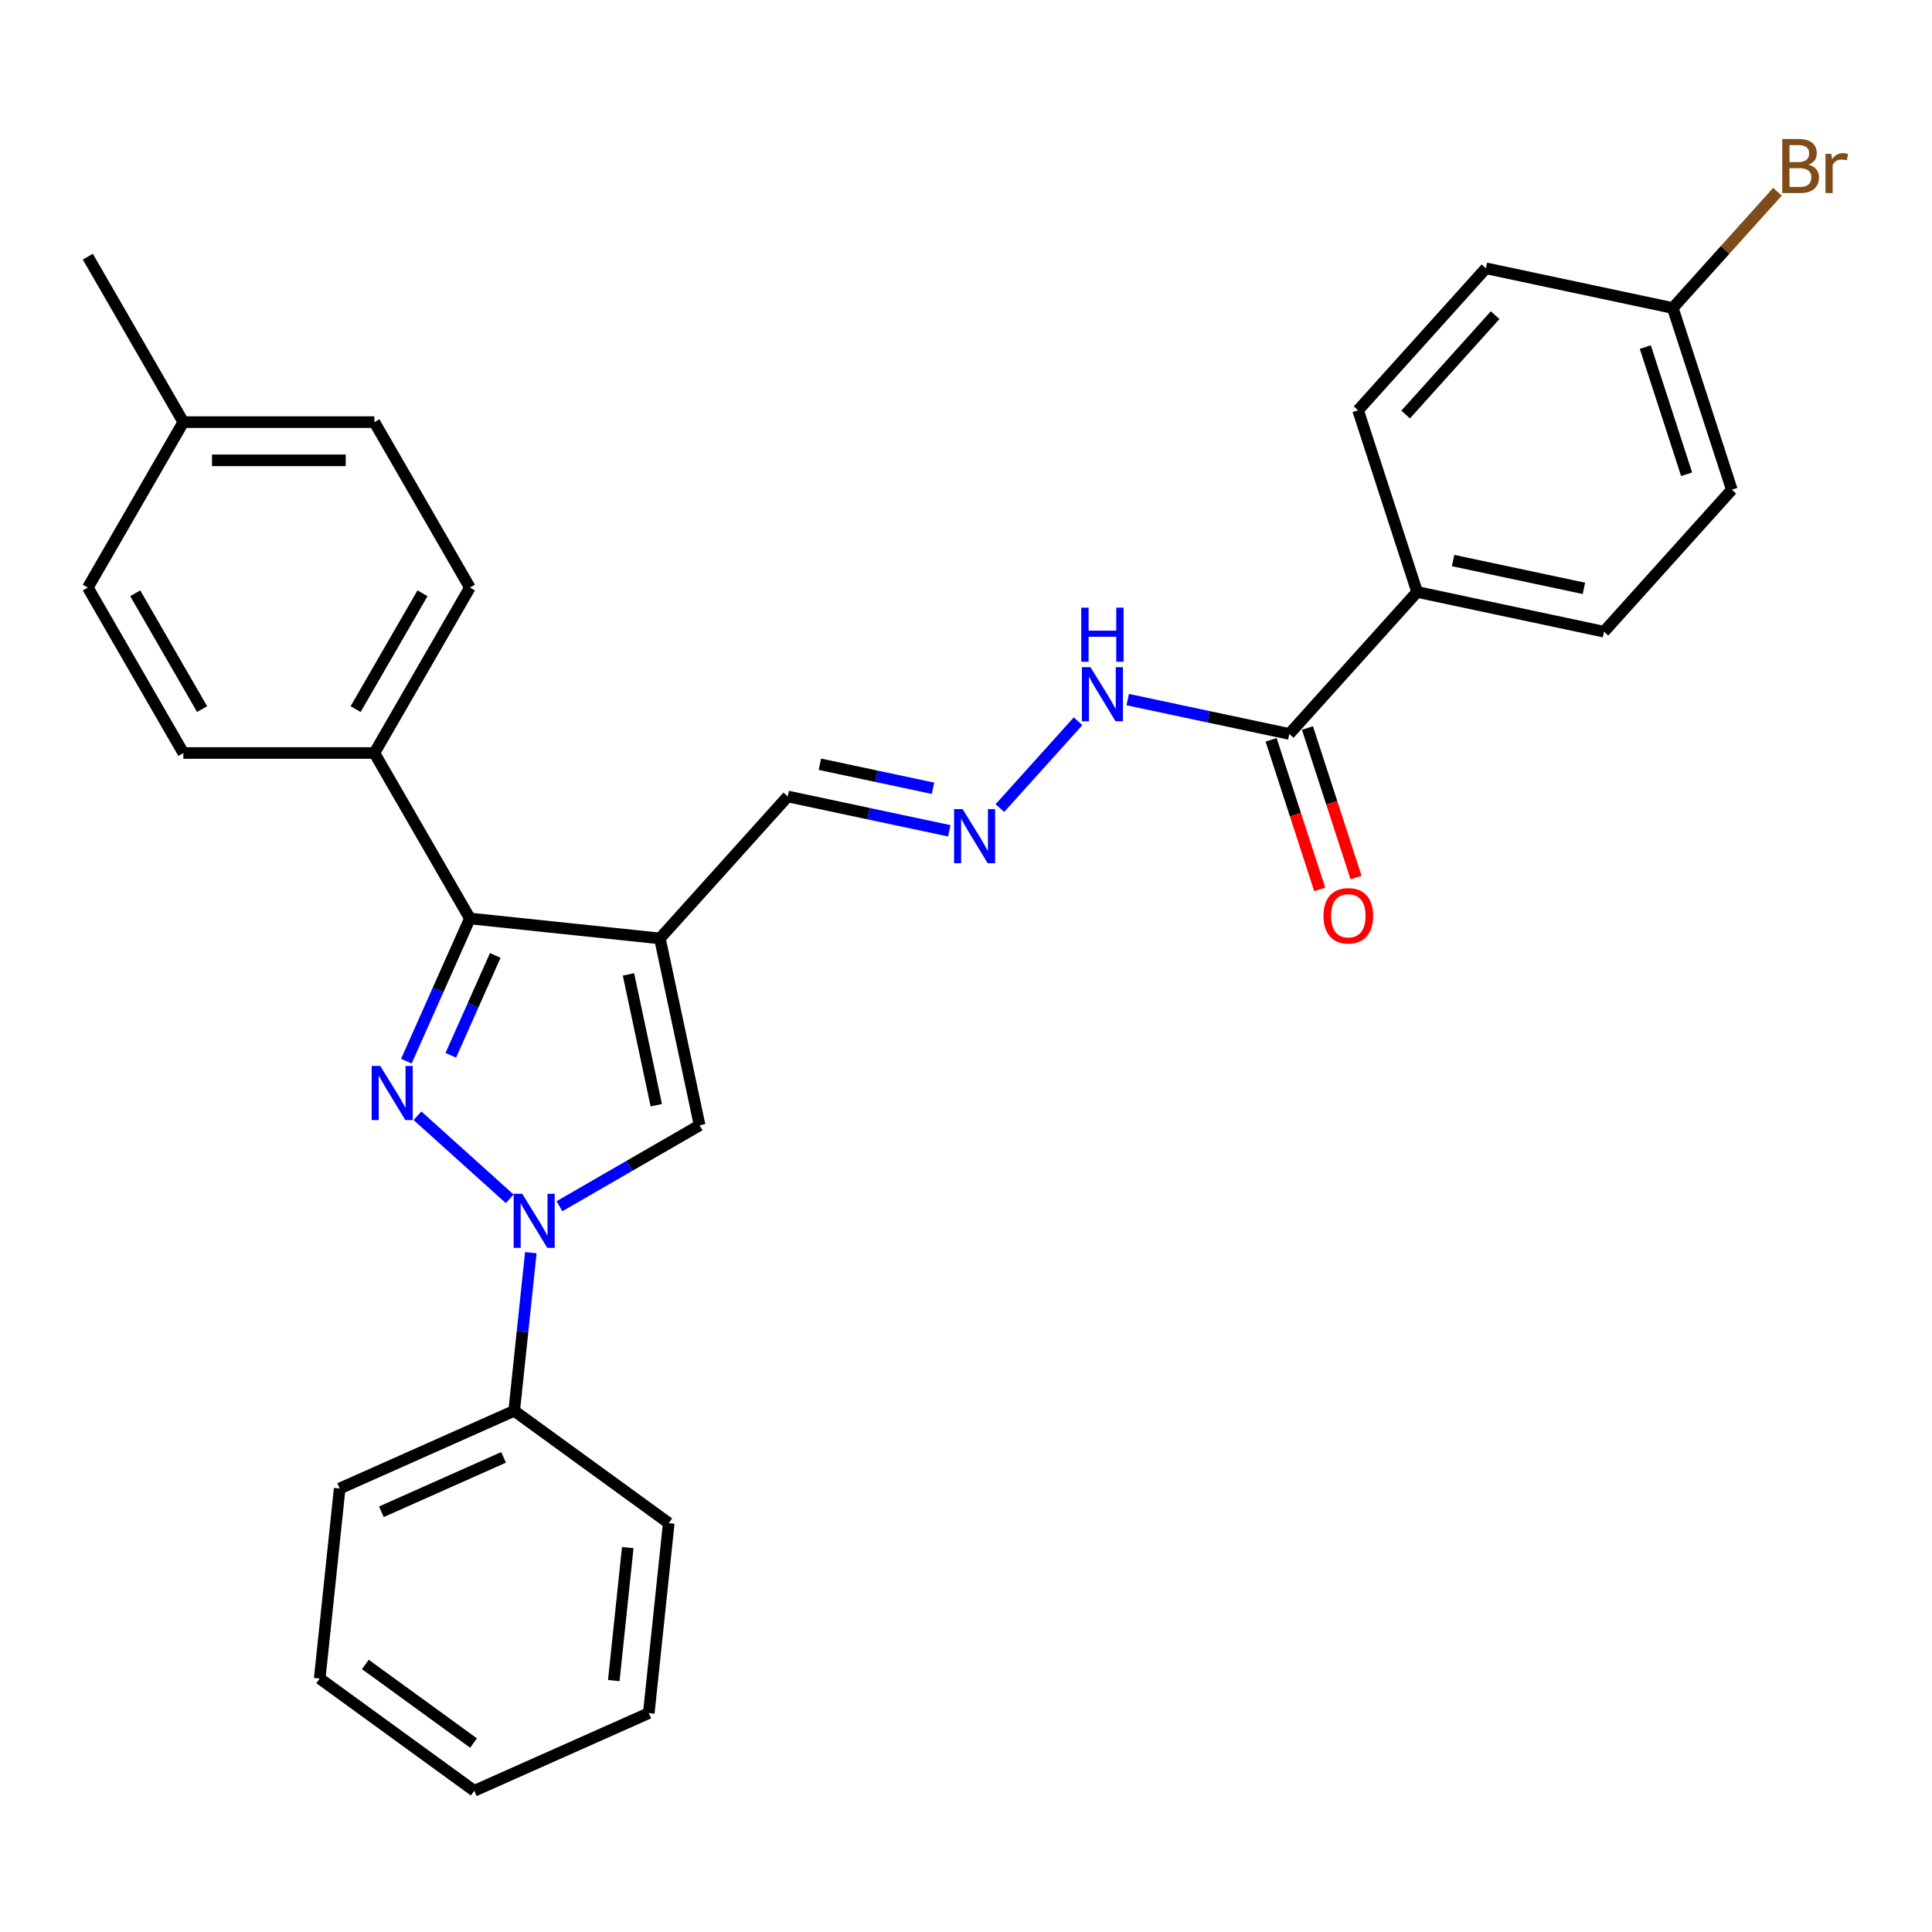 <?xml version='1.0' encoding='iso-8859-1'?>
<svg version='1.1' baseProfile='full'
              xmlns='http://www.w3.org/2000/svg'
                      xmlns:rdkit='http://www.rdkit.org/xml'
                      xmlns:xlink='http://www.w3.org/1999/xlink'
                  xml:space='preserve'
width='1000px' height='1000px' viewBox='0 0 1000 1000'>
<!-- END OF HEADER -->
<rect style='opacity:1.0;fill:#FFFFFF;stroke:none' width='1000' height='1000' x='0' y='0'> </rect>
<path class='bond-0' d='M 216.092,577.519 L 263.833,620.504' style='fill:none;fill-rule:evenodd;stroke:#0000FF;stroke-width:6px;stroke-linecap:butt;stroke-linejoin:miter;stroke-opacity:1' />
<path class='bond-2' d='M 210.335,549.257 L 226.777,512.327' style='fill:none;fill-rule:evenodd;stroke:#0000FF;stroke-width:6px;stroke-linecap:butt;stroke-linejoin:miter;stroke-opacity:1' />
<path class='bond-2' d='M 226.777,512.327 L 243.22,475.397' style='fill:none;fill-rule:evenodd;stroke:#000000;stroke-width:6px;stroke-linecap:butt;stroke-linejoin:miter;stroke-opacity:1' />
<path class='bond-2' d='M 233.334,546.222 L 244.844,520.371' style='fill:none;fill-rule:evenodd;stroke:#0000FF;stroke-width:6px;stroke-linecap:butt;stroke-linejoin:miter;stroke-opacity:1' />
<path class='bond-2' d='M 244.844,520.371 L 256.354,494.52' style='fill:none;fill-rule:evenodd;stroke:#000000;stroke-width:6px;stroke-linecap:butt;stroke-linejoin:miter;stroke-opacity:1' />
<path class='bond-3' d='M 289.576,624.337 L 325.848,603.396' style='fill:none;fill-rule:evenodd;stroke:#0000FF;stroke-width:6px;stroke-linecap:butt;stroke-linejoin:miter;stroke-opacity:1' />
<path class='bond-3' d='M 325.848,603.396 L 362.119,582.455' style='fill:none;fill-rule:evenodd;stroke:#000000;stroke-width:6px;stroke-linecap:butt;stroke-linejoin:miter;stroke-opacity:1' />
<path class='bond-8' d='M 274.753,648.37 L 270.451,689.303' style='fill:none;fill-rule:evenodd;stroke:#0000FF;stroke-width:6px;stroke-linecap:butt;stroke-linejoin:miter;stroke-opacity:1' />
<path class='bond-8' d='M 270.451,689.303 L 266.148,730.237' style='fill:none;fill-rule:evenodd;stroke:#000000;stroke-width:6px;stroke-linecap:butt;stroke-linejoin:miter;stroke-opacity:1' />
<path class='bond-1' d='M 341.56,485.733 L 243.22,475.397' style='fill:none;fill-rule:evenodd;stroke:#000000;stroke-width:6px;stroke-linecap:butt;stroke-linejoin:miter;stroke-opacity:1' />
<path class='bond-7' d='M 341.56,485.733 L 407.726,412.249' style='fill:none;fill-rule:evenodd;stroke:#000000;stroke-width:6px;stroke-linecap:butt;stroke-linejoin:miter;stroke-opacity:1' />
<path class='bond-29' d='M 341.56,485.733 L 362.119,582.455' style='fill:none;fill-rule:evenodd;stroke:#000000;stroke-width:6px;stroke-linecap:butt;stroke-linejoin:miter;stroke-opacity:1' />
<path class='bond-29' d='M 325.3,504.353 L 339.691,572.058' style='fill:none;fill-rule:evenodd;stroke:#000000;stroke-width:6px;stroke-linecap:butt;stroke-linejoin:miter;stroke-opacity:1' />
<path class='bond-6' d='M 243.22,475.397 L 193.778,389.762' style='fill:none;fill-rule:evenodd;stroke:#000000;stroke-width:6px;stroke-linecap:butt;stroke-linejoin:miter;stroke-opacity:1' />
<path class='bond-4' d='M 667.334,379.883 L 625.519,370.995' style='fill:none;fill-rule:evenodd;stroke:#000000;stroke-width:6px;stroke-linecap:butt;stroke-linejoin:miter;stroke-opacity:1' />
<path class='bond-4' d='M 625.519,370.995 L 583.705,362.107' style='fill:none;fill-rule:evenodd;stroke:#0000FF;stroke-width:6px;stroke-linecap:butt;stroke-linejoin:miter;stroke-opacity:1' />
<path class='bond-9' d='M 667.334,379.883 L 733.499,306.399' style='fill:none;fill-rule:evenodd;stroke:#000000;stroke-width:6px;stroke-linecap:butt;stroke-linejoin:miter;stroke-opacity:1' />
<path class='bond-11' d='M 657.93,382.938 L 670.506,421.644' style='fill:none;fill-rule:evenodd;stroke:#000000;stroke-width:6px;stroke-linecap:butt;stroke-linejoin:miter;stroke-opacity:1' />
<path class='bond-11' d='M 670.506,421.644 L 683.082,460.349' style='fill:none;fill-rule:evenodd;stroke:#FF0000;stroke-width:6px;stroke-linecap:butt;stroke-linejoin:miter;stroke-opacity:1' />
<path class='bond-11' d='M 676.738,376.827 L 689.315,415.532' style='fill:none;fill-rule:evenodd;stroke:#000000;stroke-width:6px;stroke-linecap:butt;stroke-linejoin:miter;stroke-opacity:1' />
<path class='bond-11' d='M 689.315,415.532 L 701.891,454.238' style='fill:none;fill-rule:evenodd;stroke:#FF0000;stroke-width:6px;stroke-linecap:butt;stroke-linejoin:miter;stroke-opacity:1' />
<path class='bond-5' d='M 491.355,430.025 L 449.54,421.137' style='fill:none;fill-rule:evenodd;stroke:#0000FF;stroke-width:6px;stroke-linecap:butt;stroke-linejoin:miter;stroke-opacity:1' />
<path class='bond-5' d='M 449.54,421.137 L 407.726,412.249' style='fill:none;fill-rule:evenodd;stroke:#000000;stroke-width:6px;stroke-linecap:butt;stroke-linejoin:miter;stroke-opacity:1' />
<path class='bond-5' d='M 482.923,408.014 L 453.652,401.793' style='fill:none;fill-rule:evenodd;stroke:#0000FF;stroke-width:6px;stroke-linecap:butt;stroke-linejoin:miter;stroke-opacity:1' />
<path class='bond-5' d='M 453.652,401.793 L 424.382,395.571' style='fill:none;fill-rule:evenodd;stroke:#000000;stroke-width:6px;stroke-linecap:butt;stroke-linejoin:miter;stroke-opacity:1' />
<path class='bond-10' d='M 517.539,418.268 L 558.01,373.321' style='fill:none;fill-rule:evenodd;stroke:#0000FF;stroke-width:6px;stroke-linecap:butt;stroke-linejoin:miter;stroke-opacity:1' />
<path class='bond-12' d='M 193.778,389.762 L 243.22,304.128' style='fill:none;fill-rule:evenodd;stroke:#000000;stroke-width:6px;stroke-linecap:butt;stroke-linejoin:miter;stroke-opacity:1' />
<path class='bond-12' d='M 184.068,367.029 L 218.676,307.084' style='fill:none;fill-rule:evenodd;stroke:#000000;stroke-width:6px;stroke-linecap:butt;stroke-linejoin:miter;stroke-opacity:1' />
<path class='bond-13' d='M 193.778,389.762 L 94.896,389.762' style='fill:none;fill-rule:evenodd;stroke:#000000;stroke-width:6px;stroke-linecap:butt;stroke-linejoin:miter;stroke-opacity:1' />
<path class='bond-23' d='M 266.148,730.237 L 175.815,770.456' style='fill:none;fill-rule:evenodd;stroke:#000000;stroke-width:6px;stroke-linecap:butt;stroke-linejoin:miter;stroke-opacity:1' />
<path class='bond-23' d='M 260.642,754.336 L 197.409,782.49' style='fill:none;fill-rule:evenodd;stroke:#000000;stroke-width:6px;stroke-linecap:butt;stroke-linejoin:miter;stroke-opacity:1' />
<path class='bond-24' d='M 266.148,730.237 L 346.146,788.358' style='fill:none;fill-rule:evenodd;stroke:#000000;stroke-width:6px;stroke-linecap:butt;stroke-linejoin:miter;stroke-opacity:1' />
<path class='bond-14' d='M 733.499,306.399 L 830.221,326.958' style='fill:none;fill-rule:evenodd;stroke:#000000;stroke-width:6px;stroke-linecap:butt;stroke-linejoin:miter;stroke-opacity:1' />
<path class='bond-14' d='M 752.12,290.138 L 819.825,304.529' style='fill:none;fill-rule:evenodd;stroke:#000000;stroke-width:6px;stroke-linecap:butt;stroke-linejoin:miter;stroke-opacity:1' />
<path class='bond-15' d='M 733.499,306.399 L 702.943,212.356' style='fill:none;fill-rule:evenodd;stroke:#000000;stroke-width:6px;stroke-linecap:butt;stroke-linejoin:miter;stroke-opacity:1' />
<path class='bond-19' d='M 243.22,304.128 L 193.778,218.493' style='fill:none;fill-rule:evenodd;stroke:#000000;stroke-width:6px;stroke-linecap:butt;stroke-linejoin:miter;stroke-opacity:1' />
<path class='bond-20' d='M 94.896,389.762 L 45.455,304.128' style='fill:none;fill-rule:evenodd;stroke:#000000;stroke-width:6px;stroke-linecap:butt;stroke-linejoin:miter;stroke-opacity:1' />
<path class='bond-20' d='M 104.607,367.029 L 69.998,307.084' style='fill:none;fill-rule:evenodd;stroke:#000000;stroke-width:6px;stroke-linecap:butt;stroke-linejoin:miter;stroke-opacity:1' />
<path class='bond-18' d='M 830.221,326.958 L 896.386,253.474' style='fill:none;fill-rule:evenodd;stroke:#000000;stroke-width:6px;stroke-linecap:butt;stroke-linejoin:miter;stroke-opacity:1' />
<path class='bond-17' d='M 702.943,212.356 L 769.108,138.872' style='fill:none;fill-rule:evenodd;stroke:#000000;stroke-width:6px;stroke-linecap:butt;stroke-linejoin:miter;stroke-opacity:1' />
<path class='bond-17' d='M 727.565,214.566 L 773.88,163.128' style='fill:none;fill-rule:evenodd;stroke:#000000;stroke-width:6px;stroke-linecap:butt;stroke-linejoin:miter;stroke-opacity:1' />
<path class='bond-16' d='M 865.83,159.431 L 769.108,138.872' style='fill:none;fill-rule:evenodd;stroke:#000000;stroke-width:6px;stroke-linecap:butt;stroke-linejoin:miter;stroke-opacity:1' />
<path class='bond-22' d='M 865.83,159.431 L 892.92,129.344' style='fill:none;fill-rule:evenodd;stroke:#000000;stroke-width:6px;stroke-linecap:butt;stroke-linejoin:miter;stroke-opacity:1' />
<path class='bond-22' d='M 892.92,129.344 L 920.011,99.257' style='fill:none;fill-rule:evenodd;stroke:#7F4C19;stroke-width:6px;stroke-linecap:butt;stroke-linejoin:miter;stroke-opacity:1' />
<path class='bond-32' d='M 865.83,159.431 L 896.386,253.474' style='fill:none;fill-rule:evenodd;stroke:#000000;stroke-width:6px;stroke-linecap:butt;stroke-linejoin:miter;stroke-opacity:1' />
<path class='bond-32' d='M 851.605,179.648 L 872.994,245.478' style='fill:none;fill-rule:evenodd;stroke:#000000;stroke-width:6px;stroke-linecap:butt;stroke-linejoin:miter;stroke-opacity:1' />
<path class='bond-30' d='M 193.778,218.493 L 94.896,218.493' style='fill:none;fill-rule:evenodd;stroke:#000000;stroke-width:6px;stroke-linecap:butt;stroke-linejoin:miter;stroke-opacity:1' />
<path class='bond-30' d='M 178.946,238.269 L 109.728,238.269' style='fill:none;fill-rule:evenodd;stroke:#000000;stroke-width:6px;stroke-linecap:butt;stroke-linejoin:miter;stroke-opacity:1' />
<path class='bond-21' d='M 45.455,304.128 L 94.896,218.493' style='fill:none;fill-rule:evenodd;stroke:#000000;stroke-width:6px;stroke-linecap:butt;stroke-linejoin:miter;stroke-opacity:1' />
<path class='bond-25' d='M 94.896,218.493 L 45.455,132.858' style='fill:none;fill-rule:evenodd;stroke:#000000;stroke-width:6px;stroke-linecap:butt;stroke-linejoin:miter;stroke-opacity:1' />
<path class='bond-27' d='M 175.815,770.456 L 165.479,868.797' style='fill:none;fill-rule:evenodd;stroke:#000000;stroke-width:6px;stroke-linecap:butt;stroke-linejoin:miter;stroke-opacity:1' />
<path class='bond-26' d='M 346.146,788.358 L 335.81,886.699' style='fill:none;fill-rule:evenodd;stroke:#000000;stroke-width:6px;stroke-linecap:butt;stroke-linejoin:miter;stroke-opacity:1' />
<path class='bond-26' d='M 324.927,801.042 L 317.692,869.881' style='fill:none;fill-rule:evenodd;stroke:#000000;stroke-width:6px;stroke-linecap:butt;stroke-linejoin:miter;stroke-opacity:1' />
<path class='bond-28' d='M 335.81,886.699 L 245.476,926.918' style='fill:none;fill-rule:evenodd;stroke:#000000;stroke-width:6px;stroke-linecap:butt;stroke-linejoin:miter;stroke-opacity:1' />
<path class='bond-31' d='M 165.479,868.797 L 245.476,926.918' style='fill:none;fill-rule:evenodd;stroke:#000000;stroke-width:6px;stroke-linecap:butt;stroke-linejoin:miter;stroke-opacity:1' />
<path class='bond-31' d='M 189.103,861.515 L 245.101,902.201' style='fill:none;fill-rule:evenodd;stroke:#000000;stroke-width:6px;stroke-linecap:butt;stroke-linejoin:miter;stroke-opacity:1' />
<path  class='atom-0' d='M 196.81 551.729
L 205.987 566.561
Q 206.896 568.025, 208.36 570.675
Q 209.823 573.325, 209.902 573.483
L 209.902 551.729
L 213.62 551.729
L 213.62 579.732
L 209.784 579.732
L 199.935 563.516
Q 198.788 561.617, 197.562 559.442
Q 196.375 557.266, 196.019 556.594
L 196.019 579.732
L 192.38 579.732
L 192.38 551.729
L 196.81 551.729
' fill='#0000FF'/>
<path  class='atom-1' d='M 270.294 617.894
L 279.471 632.727
Q 280.38 634.19, 281.844 636.84
Q 283.307 639.49, 283.386 639.648
L 283.386 617.894
L 287.104 617.894
L 287.104 645.898
L 283.268 645.898
L 273.419 629.681
Q 272.272 627.782, 271.046 625.607
Q 269.859 623.432, 269.503 622.759
L 269.503 645.898
L 265.864 645.898
L 265.864 617.894
L 270.294 617.894
' fill='#0000FF'/>
<path  class='atom-6' d='M 498.257 418.806
L 507.433 433.638
Q 508.343 435.102, 509.807 437.752
Q 511.27 440.402, 511.349 440.56
L 511.349 418.806
L 515.067 418.806
L 515.067 446.81
L 511.231 446.81
L 501.382 430.593
Q 500.235 428.694, 499.009 426.519
Q 497.822 424.344, 497.466 423.671
L 497.466 446.81
L 493.827 446.81
L 493.827 418.806
L 498.257 418.806
' fill='#0000FF'/>
<path  class='atom-11' d='M 564.422 345.322
L 573.599 360.154
Q 574.509 361.618, 575.972 364.268
Q 577.435 366.918, 577.515 367.076
L 577.515 345.322
L 581.233 345.322
L 581.233 373.326
L 577.396 373.326
L 567.547 357.109
Q 566.4 355.21, 565.174 353.035
Q 563.987 350.86, 563.631 350.187
L 563.631 373.326
L 559.993 373.326
L 559.993 345.322
L 564.422 345.322
' fill='#0000FF'/>
<path  class='atom-11' d='M 559.656 314.518
L 563.453 314.518
L 563.453 326.424
L 577.772 326.424
L 577.772 314.518
L 581.569 314.518
L 581.569 342.522
L 577.772 342.522
L 577.772 329.588
L 563.453 329.588
L 563.453 342.522
L 559.656 342.522
L 559.656 314.518
' fill='#0000FF'/>
<path  class='atom-12' d='M 685.036 474.005
Q 685.036 467.281, 688.358 463.523
Q 691.681 459.766, 697.891 459.766
Q 704.1 459.766, 707.423 463.523
Q 710.745 467.281, 710.745 474.005
Q 710.745 480.808, 707.383 484.684
Q 704.021 488.521, 697.891 488.521
Q 691.72 488.521, 688.358 484.684
Q 685.036 480.847, 685.036 474.005
M 697.891 485.356
Q 702.162 485.356, 704.456 482.509
Q 706.79 479.621, 706.79 474.005
Q 706.79 468.507, 704.456 465.738
Q 702.162 462.93, 697.891 462.93
Q 693.619 462.93, 691.285 465.698
Q 688.991 468.467, 688.991 474.005
Q 688.991 479.661, 691.285 482.509
Q 693.619 485.356, 697.891 485.356
' fill='#FF0000'/>
<path  class='atom-23' d='M 936.089 85.235
Q 938.779 85.986, 940.124 87.647
Q 941.508 89.269, 941.508 91.682
Q 941.508 95.558, 939.016 97.773
Q 936.564 99.948, 931.896 99.948
L 922.483 99.948
L 922.483 71.945
L 930.749 71.945
Q 935.535 71.945, 937.948 73.883
Q 940.361 75.821, 940.361 79.381
Q 940.361 83.613, 936.089 85.235
M 926.24 75.109
L 926.24 83.89
L 930.749 83.89
Q 933.518 83.89, 934.942 82.782
Q 936.406 81.635, 936.406 79.381
Q 936.406 75.109, 930.749 75.109
L 926.24 75.109
M 931.896 96.784
Q 934.626 96.784, 936.089 95.479
Q 937.553 94.174, 937.553 91.682
Q 937.553 89.388, 935.931 88.241
Q 934.349 87.054, 931.303 87.054
L 926.24 87.054
L 926.24 96.784
L 931.896 96.784
' fill='#7F4C19'/>
<path  class='atom-23' d='M 947.876 79.618
L 948.311 82.427
Q 950.447 79.262, 953.928 79.262
Q 955.035 79.262, 956.538 79.658
L 955.945 82.98
Q 954.244 82.585, 953.295 82.585
Q 951.633 82.585, 950.526 83.257
Q 949.458 83.89, 948.588 85.433
L 948.588 99.948
L 944.87 99.948
L 944.87 79.618
L 947.876 79.618
' fill='#7F4C19'/>
</svg>
